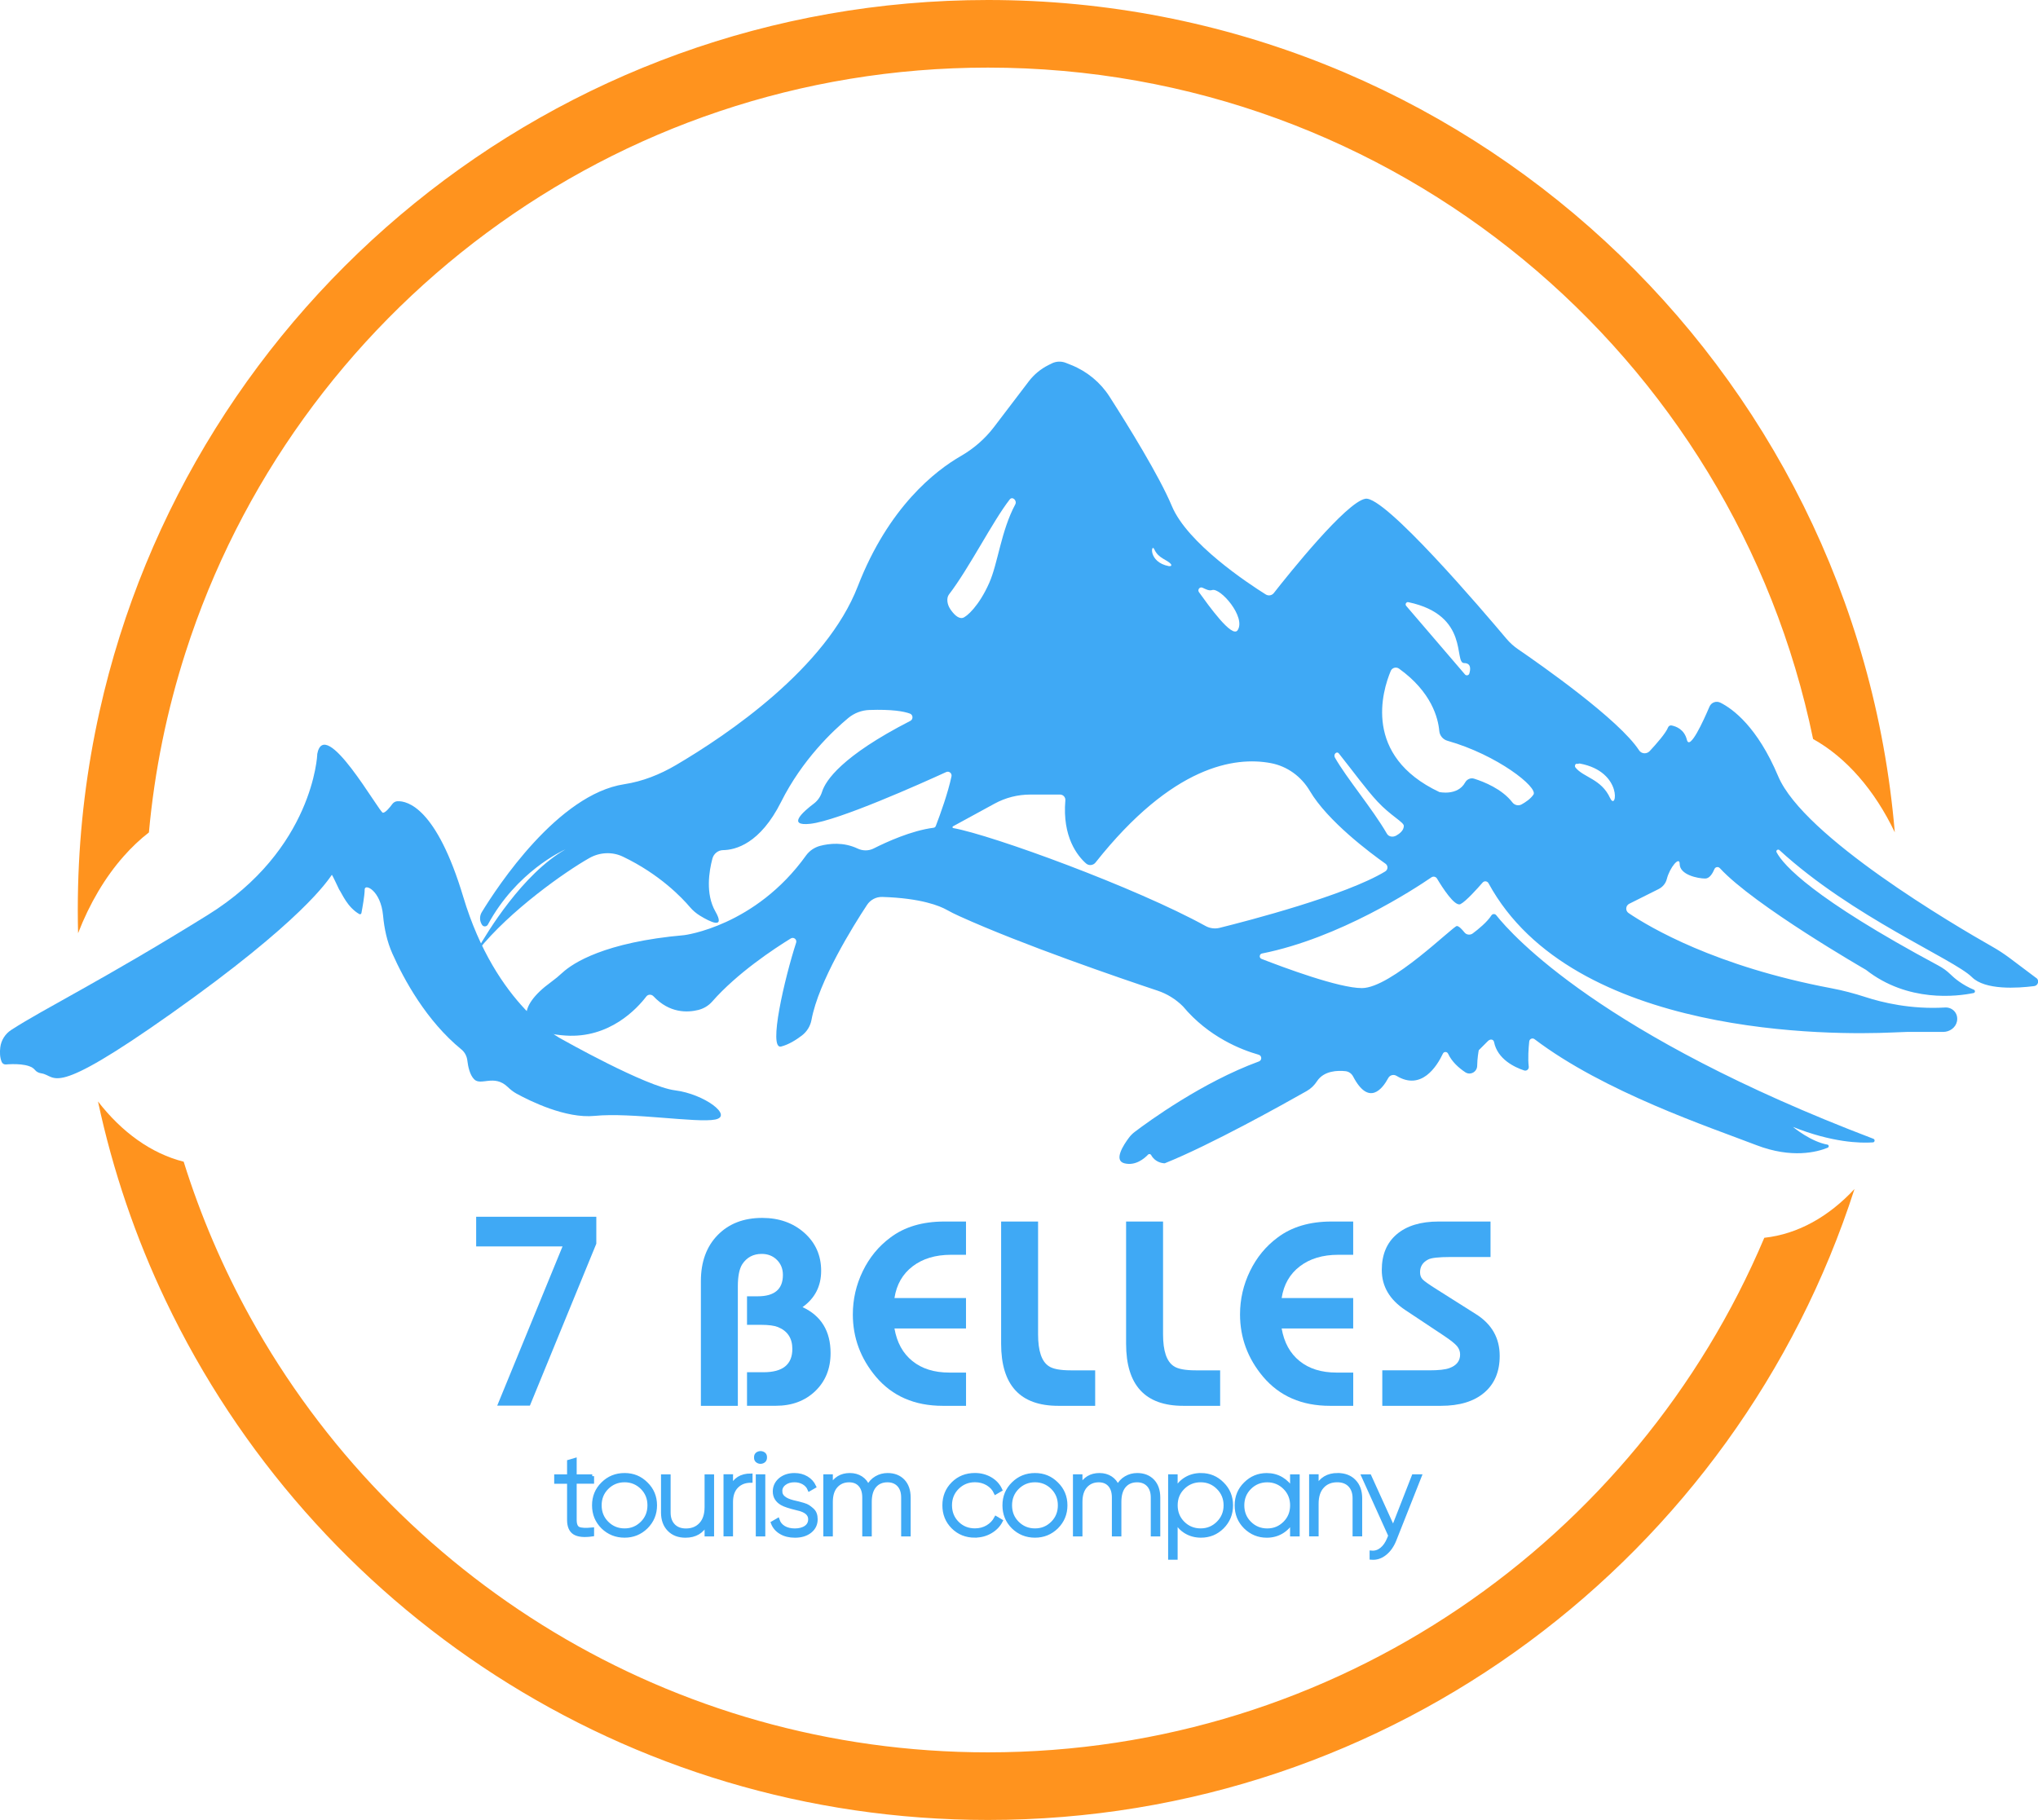 <?xml version="1.0" encoding="UTF-8"?> <svg xmlns="http://www.w3.org/2000/svg" id="_Слой_2" data-name="Слой 2" viewBox="0 0 557.56 498"><defs><style> .cls-1 { stroke: #3fa9f5; stroke-miterlimit: 10; } .cls-1, .cls-2 { fill: #3fa9f5; } .cls-3 { fill: #ff931e; } </style></defs><g id="_Слой_9" data-name="Слой 9"><g><g><path id="_Гора" data-name="Гора" class="cls-2" d="m86.8,206.42s-1,25.98-29.98,43.96c-28.98,17.99-44.66,25.56-53.74,31.44-1.65,1.07-2.76,2.81-3,4.76-.16,1.28-.14,2.75.39,4.01.19.45.66.72,1.14.68,1.83-.15,6.51-.33,7.94,1.49.42.54,1.08.84,1.76.94,4.36.66,2.17,7.24,35.51-16.34,36.06-25.51,42.89-36.49,43.96-37.97.1-.13,1.9,3.86,2,4,.82,1.17,2.21,4.82,5.51,6.73.24.14.54-.01.59-.28.26-1.35.89-4.85.89-6.45,0-1.71,4.4.24,5.03,7.13.33,3.6,1.09,7.15,2.56,10.44,3.16,7.09,9.3,18.39,18.89,26.22.92.75,1.48,1.86,1.61,3.05.19,1.63.67,3.91,1.87,5.11,1.86,1.86,5.43-1.46,9.14,2.06.73.7,1.52,1.34,2.4,1.83,3.74,2.05,13.52,6.9,21.43,6.11,9.99-1,27.98,2,32.97,1,5-1-3-6.99-10.99-7.99-7.99-1-30.97-13.99-30.97-13.99,0,0-17.99-8.99-26.98-38.97-7.31-24.36-15.27-26.28-18-26.15-.56.03-1.08.33-1.41.78-.64.88-1.86,2.38-2.56,2.38-1,0-15.99-26.98-17.99-15.99h0Z"></path><path class="cls-2" d="m557.06,267.6l-7.29-5.48c-1.49-1.11-3.04-2.13-4.66-3.05-10.28-5.83-51.65-30.07-58.63-46.66-5.7-13.52-12.4-18.42-15.79-20.13-1.15-.57-2.5-.1-3.01,1.09-1.67,3.92-5.42,12.14-6.18,9.05-.72-2.87-2.98-3.68-4.2-3.91-.4-.07-.79.14-.94.52-.63,1.61-3.23,4.55-5.04,6.5-.82.87-2.25.78-2.9-.22-5.49-8.41-26.81-23.35-33.12-27.67-1.18-.81-2.24-1.77-3.17-2.87-6.45-7.67-33.3-39.18-38.57-38.3-5.23.87-21.07,20.71-25.06,25.8-.53.68-1.48.85-2.21.39-4.78-2.99-21.42-13.96-25.69-24.19-3.43-8.21-12.01-22.06-17.07-29.97-2.5-3.89-6.15-6.89-10.43-8.61l-1.53-.61c-1.24-.49-2.64-.43-3.84.17l-.92.46c-2.09,1.05-3.92,2.56-5.34,4.42l-9.57,12.57c-2.46,3.22-5.55,5.88-9.05,7.9-6.91,3.98-19.76,13.91-28.18,35.65-8.65,22.34-35.5,40.53-49.79,48.93-4.35,2.55-9.08,4.44-14.07,5.2-18.16,2.76-34.72,28.01-39,35.01-.66,1.08-.63,2.44.08,3.49.18.28.47.41.76.41.32,0,.65-.17.82-.49,7.83-14.49,20.44-20.24,21.22-20.58-11.74,6.73-21.36,22.6-24.13,27.49-.08.14.12.27.22.14,8.77-10.94,23.91-21.57,30.47-25.27,2.83-1.6,6.26-1.77,9.18-.37,10.03,4.8,16.15,11.23,18.35,13.83.78.91,1.69,1.68,2.71,2.31,2.68,1.64,7.11,3.91,4.22-1.16-2.75-4.81-1.72-11.03-.81-14.45.36-1.34,1.54-2.3,2.92-2.32,3.37-.04,10.13-1.73,15.88-13.21,5.79-11.56,14.18-19.46,18.38-22.95,1.63-1.35,3.66-2.12,5.77-2.19,6.21-.21,9.43.38,11.09.99.89.33.94,1.57.1,2-18.81,9.65-23.16,16.34-24.12,19.34-.4,1.29-1.15,2.43-2.22,3.25-2.98,2.25-7.54,6.28-1,5.56,7.65-.85,30.53-11.12,37.15-14.15.79-.36,1.64.33,1.46,1.17-.95,4.47-2.95,10.08-4.3,13.6-.1.26-.33.44-.61.47-6.05.77-12.89,3.9-16.39,5.67-1.38.69-2.99.68-4.38.02-3.87-1.84-7.77-1.39-10.26-.74-1.54.41-2.91,1.33-3.84,2.62-13.93,19.44-33.31,21.81-33.31,21.81-21.88,1.92-30.49,7.67-33.3,10.23-1.03.95-2.1,1.84-3.23,2.66-9.12,6.62-9.94,13.66,4.06,14.59,12.04.8,19.56-7.41,22.06-10.68.48-.64,1.42-.66,1.97-.07,4.38,4.67,9.3,4.48,12.25,3.75,1.47-.37,2.79-1.15,3.79-2.28,6.89-7.85,16.99-14.5,21.52-17.29.79-.49,1.76.27,1.47,1.15-3.12,9.61-7.73,29.33-4.11,28.42,2.07-.52,4.14-1.84,5.65-2.99,1.39-1.05,2.34-2.58,2.66-4.29,1.95-10.58,11.46-25.82,15.19-31.46.91-1.4,2.49-2.24,4.16-2.19,10.75.32,15.84,2.52,17.58,3.49,1.17.66,2.36,1.24,3.58,1.79,17.24,7.82,44.09,17,54.14,20.35,2.63.87,5.01,2.35,6.97,4.3,0,0,0,0,0,0,3.51,4.2,7.5,7.18,11.22,9.27,3.71,2.1,7.14,3.3,9.5,3.97.91.26.95,1.52.07,1.84-15.47,5.67-30.22,16.43-33.9,19.22-.63.47-1.19,1.02-1.66,1.65-1.48,1.97-4.28,6.24-1.22,7.01,2.99.75,5.42-1.3,6.45-2.38.26-.27.69-.19.86.14,1.03,1.9,2.96,2.19,3.52,2.23.1.01.19,0,.28-.04,12.43-4.99,32.28-16.07,38.74-19.73,1.15-.65,2.1-1.58,2.82-2.69,1.9-2.9,5.67-2.97,7.77-2.75.9.09,1.68.64,2.1,1.44,4.34,8.29,8.06,3.34,9.62.45.44-.82,1.46-1.09,2.26-.61,6.8,4.15,11.04-2.57,12.7-6.09.29-.6,1.14-.57,1.42.04,1.02,2.21,2.94,3.9,4.7,5.07,1.39.92,3.22-.1,3.25-1.76.03-2.07.37-3.95.43-4.24,0-.03.02-.05.04-.07l2.46-2.46c.7-.7,1.54-.45,1.68.24.95,4.76,5.7,6.95,8.23,7.79.68.23,1.36-.33,1.27-1.04-.27-2.17-.06-5.09.13-6.88.07-.72.89-1.07,1.46-.63,19.02,14.44,47.98,24.1,60.68,28.99,9.72,3.74,16.65,1.88,19.51.71.41-.17.37-.78-.07-.85-4.47-.79-9.15-4.61-9.44-4.85,10.74,4.29,18.41,4.48,21.88,4.24.55-.03.64-.8.13-.99-74.32-28.3-98.78-55.63-103.18-61.18-.34-.43-1.01-.41-1.31.05-1.17,1.83-3.58,3.8-5.1,4.93-.71.54-1.72.43-2.28-.27-.66-.82-1.52-1.75-2.08-1.75-1,0-17.99,16.99-25.98,16.99-6.33,0-21.44-5.65-27.45-7.99-.73-.28-.63-1.33.13-1.48,21.19-4.21,41.76-17.69,46.35-20.84.51-.35,1.21-.19,1.53.35,1.38,2.32,4.84,7.77,6.41,6.98,1.46-.73,4.51-4.12,6.06-5.9.46-.53,1.29-.42,1.62.2,23.07,42.38,94.97,41.52,110.33,40.83l4.16-.16h9.9c1.74,0,3.38-1.14,3.75-2.84.46-2.12-1.08-3.85-3.06-3.85-.07,0-.14.01-.21.01-9.27.56-17.22-1.38-21.7-2.84-3.08-1-6.2-1.83-9.38-2.43-31.71-5.98-49.75-16.7-55.47-20.57-.94-.63-.84-2.04.18-2.55l7.99-4c1.11-.55,1.97-1.53,2.27-2.73.83-3.27,3.53-6.41,3.53-4.17,0,3,5,4,6.99,4,1.2,0,2.04-1.44,2.52-2.59.25-.61,1.04-.73,1.48-.25,9.4,10.22,39.9,27.78,39.97,27.82,0,0,0,0,0,0,11.48,9.02,24.99,7.27,29.45,6.35.46-.09.51-.72.08-.9-3.12-1.3-5.27-3.08-6.45-4.25-.96-.95-2.08-1.73-3.27-2.37-34.34-18.42-42.41-27.49-44.26-31-.26-.49.37-.96.78-.59,19.92,18.29,47.76,29.87,52.65,34.75,3.61,3.61,12.42,3.05,17.05,2.46,1.1-.14,1.47-1.56.58-2.23Zm-171.74-102.82c16.91,3.56,12.33,16.66,15.23,16.66,1.95,0,1.79,1.69,1.43,2.87-.16.52-.84.66-1.19.24l-16.08-18.76c-.39-.45.03-1.14.61-1.02Zm-56.32-3.96c.81.37,1.75.92,2.6.64,2.26-.75,9.35,7.42,6.99,10.99-1.51,2.29-7.98-6.82-10.58-10.42-.48-.67.23-1.56.98-1.21Zm-13.2-10.5c1.16,2.58,3.51,2.74,4.58,4.09.16.2.02.54-.19.49-.11-.02-.17-.01-.21,0-.06.03-.12.03-.19.02-5.77-1.1-4.83-6.46-3.99-4.6Zm-55.89,16.24c-.77-1.16-1.04-2.91-.29-3.89,5.6-7.31,11.91-19.95,16.62-26,.74-.95,2.09.29,1.51,1.37-3.88,7.24-4.72,16.04-7.1,21.43-2.79,6.34-6.23,9.37-7.29,9.61-1.27.29-2.56-1.17-3.45-2.51Zm119.07,71.89c-10.79,6.57-37.67,13.54-45.32,15.44-1.3.32-2.67.14-3.85-.51-19.06-10.51-58.29-24.85-69.02-26.79-.24-.04-.29-.36-.07-.48,1.88-1.03,7.37-4.02,11.38-6.21,2.99-1.63,6.33-2.48,9.74-2.48h8.17c.85,0,1.52.73,1.45,1.58-.86,10,3.31,15.19,5.66,17.27.77.68,1.95.55,2.59-.25,21.05-26.59,38.16-29.04,47.93-27.21,4.53.84,8.38,3.67,10.72,7.64,4.84,8.23,16.55,16.97,20.7,19.9.74.53.69,1.62-.08,2.09Zm2.97-9.79c-.85.47-2.01.36-2.53-.55-3.86-6.7-11.03-15.19-14.21-20.81-.5-.88.49-1.87,1.09-1.11,4.07,5.1,7.47,9.84,10.57,13.16,3.65,3.91,7.19,5.61,7.19,6.64,0,1.23-1.12,2.12-2.1,2.67Zm37.57-11.23c-.76,1.14-2.13,2.07-3.23,2.68-.86.48-1.93.23-2.53-.55-2.83-3.68-7.8-5.65-10.48-6.49-.96-.3-1.96.17-2.45,1.05-2.06,3.72-7.05,2.61-7.05,2.61-20.99-9.91-15.6-27.65-13.3-33.13.38-.9,1.49-1.2,2.28-.63,8.9,6.39,10.69,13.55,11,17.03.11,1.28,1,2.35,2.24,2.7,13.64,3.87,24.85,12.75,23.53,14.73Zm20.99.98c-2.41-5.3-7.27-5.63-9.49-8.39-.32-.4-.05-1.11.39-1.02.22.04.35.02.43-.02.13-.07.26-.06.4-.04,11.92,2.22,10.02,13.29,8.28,9.46Z"></path></g><g><g><path class="cls-2" d="m201.86,384.68h-10.11v-34.13c0-5.26,1.53-9.45,4.59-12.59,3.06-3.13,7.12-4.7,12.18-4.7,4.63,0,8.48,1.37,11.54,4.09,3.06,2.73,4.59,6.19,4.59,10.39s-1.7,7.51-5.09,9.93c5.11,2.38,7.67,6.57,7.67,12.59,0,4.25-1.4,7.71-4.19,10.39-2.8,2.68-6.39,4.02-10.79,4.02h-7.88v-9.18h4.52c5.26,0,7.88-2.12,7.88-6.37,0-2.93-1.31-4.93-3.94-5.99-1-.4-2.53-.61-4.59-.61h-3.87v-7.81h2.94c4.59,0,6.88-1.95,6.88-5.84,0-1.67-.55-3.05-1.65-4.13-1.1-1.09-2.48-1.63-4.16-1.63-2.29,0-4.06.94-5.3,2.81-.81,1.26-1.22,3.29-1.22,6.07v32.69Z"></path><path class="cls-2" d="m264.29,375.58v9.1h-6.38c-7.69,0-13.79-2.65-18.28-7.96-4.2-5-6.31-10.69-6.31-17.06,0-4.14.91-8.09,2.72-11.83,1.82-3.74,4.32-6.8,7.53-9.18,3.87-2.93,8.79-4.4,14.76-4.4h5.95v9.1h-4.09c-4.25,0-7.75,1.05-10.5,3.15-2.75,2.1-4.41,4.99-4.98,8.68h19.57v8.34h-19.57c.67,3.84,2.3,6.81,4.91,8.91,2.6,2.1,5.96,3.15,10.07,3.15h4.59Z"></path><path class="cls-2" d="m299.62,374.97v9.71h-10.11c-10.42,0-15.62-5.66-15.62-16.99v-33.44h10.11v30.86c0,4.55.98,7.46,2.94,8.72,1.1.76,3.11,1.14,6.02,1.14h6.67Z"></path><path class="cls-2" d="m333.81,374.97v9.71h-10.11c-10.42,0-15.62-5.66-15.62-16.99v-33.44h10.11v30.86c0,4.55.98,7.46,2.94,8.72,1.1.76,3.11,1.14,6.02,1.14h6.67Z"></path><path class="cls-2" d="m370.22,375.58v9.1h-6.38c-7.69,0-13.79-2.65-18.28-7.96-4.2-5-6.31-10.69-6.31-17.06,0-4.14.91-8.09,2.72-11.83,1.82-3.74,4.32-6.8,7.53-9.18,3.87-2.93,8.79-4.4,14.76-4.4h5.95v9.1h-4.09c-4.25,0-7.75,1.05-10.5,3.15-2.75,2.1-4.41,4.99-4.98,8.68h19.57v8.34h-19.57c.67,3.84,2.3,6.81,4.91,8.91,2.6,2.1,5.96,3.15,10.07,3.15h4.59Z"></path><path class="cls-2" d="m378.17,384.68v-9.71h12.83c2.58,0,4.42-.2,5.52-.61,1.96-.71,2.94-1.95,2.94-3.72,0-.86-.29-1.63-.86-2.31-.57-.68-1.77-1.63-3.58-2.84l-10.61-7.05c-4.25-2.83-6.38-6.47-6.38-10.92,0-4.2,1.36-7.46,4.09-9.78,2.72-2.32,6.55-3.49,11.47-3.49h14.19v9.71h-10.97c-3.2,0-5.23.23-6.09.68-1.48.76-2.22,1.92-2.22,3.49,0,.81.23,1.45.68,1.93.45.48,1.64,1.33,3.55,2.54l11.04,6.98c4.35,2.73,6.52,6.55,6.52,11.45,0,4.3-1.41,7.65-4.23,10.05-2.82,2.4-6.76,3.6-11.83,3.6h-16.05Z"></path></g><path class="cls-2" d="m130.28,332.94h32.86v7.38l-18.17,44.31h-8.94l17.87-43.57h-23.63v-8.12Z"></path></g><g><path class="cls-1" d="m162.03,403.93v1.57h-4.76v10.39c0,1.3.35,2.1,1.04,2.4.69.3,1.93.36,3.72.19v1.44c-2.2.32-3.81.16-4.84-.46-1.03-.63-1.55-1.82-1.55-3.56v-10.39h-3.52v-1.57h3.52v-4l1.63-.48v4.48h4.76Z"></path><path class="cls-1" d="m170.88,420.26c-2.34,0-4.34-.8-5.98-2.4-1.62-1.62-2.43-3.6-2.43-5.95s.81-4.32,2.43-5.91c1.62-1.62,3.61-2.43,5.98-2.43s4.29.81,5.91,2.43c1.64,1.6,2.46,3.57,2.46,5.91s-.82,4.31-2.46,5.95c-1.64,1.6-3.61,2.4-5.91,2.4Zm-4.83-3.52c1.32,1.32,2.93,1.98,4.83,1.98s3.47-.66,4.8-1.98c1.3-1.3,1.95-2.91,1.95-4.83s-.65-3.53-1.95-4.83-2.92-1.98-4.8-1.98-3.51.66-4.83,1.98c-1.3,1.3-1.95,2.91-1.95,4.83s.65,3.53,1.95,4.83Z"></path><path class="cls-1" d="m193.26,412.37v-8.44h1.6v15.99h-1.6v-3.04c-1.15,2.26-3.06,3.39-5.72,3.39-1.9,0-3.4-.58-4.52-1.74-1.12-1.16-1.68-2.71-1.68-4.65v-9.94h1.63v9.94c0,1.49.42,2.67,1.25,3.55.83.87,1.98,1.31,3.45,1.31,1.68,0,3.04-.55,4.06-1.66,1.02-1.11,1.53-2.67,1.53-4.7Z"></path><path class="cls-1" d="m200.04,403.93v3.13c.96-2.24,2.74-3.36,5.34-3.36v1.53c-1.58,0-2.86.5-3.85,1.5-.99,1-1.49,2.43-1.49,4.28v8.89h-1.6v-15.99h1.6Z"></path><path class="cls-1" d="m206.79,398.78c-.02-.51.19-.87.62-1.07.44-.2.87-.2,1.31,0,.44.2.64.56.62,1.07.02.53-.19.91-.62,1.12-.44.21-.87.21-1.31,0-.44-.21-.65-.59-.62-1.12Zm2.08,21.13h-1.6v-15.99h1.6v15.99Z"></path><path class="cls-1" d="m213.53,408.11c0,1.34,1.14,2.3,3.42,2.88.66.15,1.15.26,1.45.34.31.07.77.2,1.37.38.61.18,1.07.38,1.37.59.31.21.65.48,1.02.8.37.32.64.7.8,1.14.16.44.24.93.24,1.49,0,1.34-.53,2.44-1.58,3.28-1.05.84-2.44,1.26-4.14,1.26-1.51,0-2.8-.32-3.87-.96-1.07-.64-1.8-1.5-2.21-2.59l1.37-.8c.3.9.86,1.59,1.68,2.08.82.49,1.83.73,3.02.73s2.23-.27,2.99-.8c.76-.53,1.14-1.27,1.14-2.21,0-1.45-1.14-2.42-3.42-2.91-2.13-.51-3.56-.98-4.28-1.41-1.32-.77-1.98-1.86-1.98-3.29,0-1.28.5-2.35,1.5-3.23,1.04-.87,2.35-1.31,3.93-1.31,1.26,0,2.37.29,3.32.86s1.66,1.35,2.11,2.33l-1.34.77c-.32-.77-.85-1.36-1.58-1.79-.74-.43-1.57-.64-2.51-.64-1.11,0-2.03.28-2.75.83-.72.55-1.09,1.28-1.09,2.17Z"></path><path class="cls-1" d="m242.82,403.57c1.77,0,3.18.55,4.24,1.65,1.05,1.1,1.58,2.62,1.58,4.56v10.13h-1.6v-10.13c0-1.47-.38-2.62-1.15-3.44-.77-.82-1.8-1.23-3.1-1.23-1.47,0-2.64.5-3.5,1.5-.86,1-1.29,2.46-1.29,4.38v8.92h-1.6v-10.13c0-1.47-.36-2.62-1.09-3.44-.72-.82-1.73-1.23-3.01-1.23-1.47,0-2.66.51-3.58,1.53-.92,1.02-1.37,2.47-1.37,4.35v8.92h-1.6v-15.99h1.6v2.75c1.11-2.07,2.82-3.1,5.15-3.1,1.17,0,2.19.28,3.07.85.87.57,1.51,1.37,1.92,2.41.55-1.07,1.3-1.88,2.24-2.43.94-.55,1.97-.83,3.1-.83Z"></path><path class="cls-1" d="m266.73,420.26c-2.41,0-4.41-.8-6.01-2.4-1.6-1.6-2.4-3.58-2.4-5.95s.8-4.35,2.4-5.95c1.6-1.6,3.6-2.4,6.01-2.4,1.56,0,2.96.37,4.22,1.1,1.26.74,2.17,1.73,2.75,2.99l-1.31.77c-.47-1.02-1.21-1.83-2.22-2.43-1.01-.6-2.16-.9-3.44-.9-1.9,0-3.51.66-4.83,1.98-1.3,1.3-1.95,2.91-1.95,4.83s.65,3.56,1.95,4.86c1.3,1.3,2.91,1.95,4.83,1.95,1.28,0,2.42-.3,3.44-.9,1.01-.6,1.78-1.41,2.32-2.43l1.34.8c-.64,1.24-1.6,2.22-2.88,2.96-1.28.74-2.69,1.1-4.22,1.1Z"></path><path class="cls-1" d="m283.16,420.26c-2.34,0-4.34-.8-5.98-2.4-1.62-1.62-2.43-3.6-2.43-5.95s.81-4.32,2.43-5.91c1.62-1.62,3.61-2.43,5.98-2.43s4.29.81,5.91,2.43c1.64,1.6,2.46,3.57,2.46,5.91s-.82,4.31-2.46,5.95c-1.64,1.6-3.61,2.4-5.91,2.4Zm-4.83-3.52c1.32,1.32,2.93,1.98,4.83,1.98s3.47-.66,4.8-1.98c1.3-1.3,1.95-2.91,1.95-4.83s-.65-3.53-1.95-4.83-2.92-1.98-4.8-1.98-3.51.66-4.83,1.98c-1.3,1.3-1.95,2.91-1.95,4.83s.65,3.53,1.95,4.83Z"></path><path class="cls-1" d="m311.11,403.57c1.77,0,3.18.55,4.24,1.65,1.05,1.1,1.58,2.62,1.58,4.56v10.13h-1.6v-10.13c0-1.47-.38-2.62-1.15-3.44-.77-.82-1.8-1.23-3.1-1.23-1.47,0-2.64.5-3.5,1.5-.86,1-1.29,2.46-1.29,4.38v8.92h-1.6v-10.13c0-1.47-.36-2.62-1.09-3.44-.72-.82-1.73-1.23-3.01-1.23-1.47,0-2.66.51-3.58,1.53-.92,1.02-1.37,2.47-1.37,4.35v8.92h-1.6v-15.99h1.6v2.75c1.11-2.07,2.82-3.1,5.15-3.1,1.17,0,2.19.28,3.07.85.87.57,1.51,1.37,1.92,2.41.55-1.07,1.3-1.88,2.24-2.43.94-.55,1.97-.83,3.1-.83Z"></path><path class="cls-1" d="m328.56,403.57c2.3,0,4.25.81,5.85,2.43,1.62,1.6,2.43,3.57,2.43,5.91s-.81,4.33-2.43,5.95c-1.6,1.6-3.55,2.4-5.85,2.4-1.51,0-2.87-.36-4.08-1.07-1.2-.71-2.14-1.71-2.8-2.99v10.1h-1.6v-22.38h1.6v3.71c.66-1.28,1.59-2.27,2.8-2.99,1.2-.71,2.56-1.07,4.08-1.07Zm-4.92,13.17c1.32,1.32,2.93,1.98,4.83,1.98s3.47-.66,4.8-1.98c1.32-1.32,1.98-2.93,1.98-4.83s-.66-3.51-1.98-4.83c-1.32-1.32-2.92-1.98-4.8-1.98s-3.51.66-4.83,1.98-1.95,2.91-1.95,4.83.65,3.53,1.95,4.83Z"></path><path class="cls-1" d="m353.44,407.54v-3.61h1.63v15.99h-1.63v-3.61c-.7,1.24-1.65,2.21-2.85,2.91-1.19.7-2.54,1.05-4.03,1.05-2.26,0-4.21-.8-5.85-2.4-1.62-1.62-2.43-3.6-2.43-5.95s.81-4.32,2.43-5.91c1.62-1.62,3.57-2.43,5.85-2.43,1.49,0,2.83.35,4.03,1.06,1.19.7,2.14,1.67,2.85,2.91Zm-11.57,9.21c1.32,1.32,2.93,1.98,4.83,1.98s3.47-.66,4.8-1.98c1.3-1.3,1.95-2.91,1.95-4.83s-.65-3.53-1.95-4.83-2.92-1.98-4.8-1.98-3.51.66-4.83,1.98c-1.3,1.3-1.95,2.91-1.95,4.83s.65,3.53,1.95,4.83Z"></path><path class="cls-1" d="m365.97,403.57c1.9,0,3.41.58,4.52,1.74,1.12,1.16,1.68,2.71,1.68,4.65v9.94h-1.63v-9.94c0-1.49-.42-2.67-1.25-3.55-.83-.87-1.98-1.31-3.45-1.31-1.68,0-3.04.55-4.06,1.66-1.02,1.11-1.53,2.68-1.53,4.7v8.44h-1.6v-15.99h1.6v3.04c1.15-2.26,3.06-3.39,5.72-3.39Z"></path><path class="cls-1" d="m381.15,418.15l5.56-14.23h1.73l-6.91,17.46c-.64,1.6-1.52,2.85-2.65,3.74-1.13.9-2.36,1.29-3.68,1.18v-1.5c1,.09,1.92-.2,2.75-.86.83-.66,1.5-1.62,2.01-2.88l.35-.86-7.35-16.27h1.73l6.46,14.23Z"></path></g></g><path class="cls-3" d="m482.68,338.7c-34.99,82.74-116.92,140.8-212.4,140.8-86.87,0-162.52-48.06-201.81-119.04-7.43-13.43-13.56-27.68-18.22-42.58-8.89-2.24-16.94-8.09-23.44-16.48,4.08,19.08,10.35,37.35,18.53,54.52,40.01,84.02,125.69,142.08,224.94,142.08,110.89,0,204.84-72.48,237.08-172.65-7.02,7.55-15.48,12.35-24.68,13.35ZM270.28,0C151.42,0,52.01,83.28,27.23,194.67c-3.45,15.48-5.46,31.51-5.87,47.94-.05,2.13-.08,4.25-.08,6.39s.03,4.24.08,6.36c3.17-8.18,7.42-15.34,12.47-21.05,2.16-2.45,4.47-4.64,6.91-6.53,1.55-16.99,4.95-33.45,9.99-49.17C80.47,85.74,167.52,18.5,270.28,18.5c111.27,0,204.13,78.85,225.75,183.72,9.08,5.04,16.86,14.02,22.35,25.53C507.6,100.18,400.64,0,270.28,0Z"></path></g></svg> 